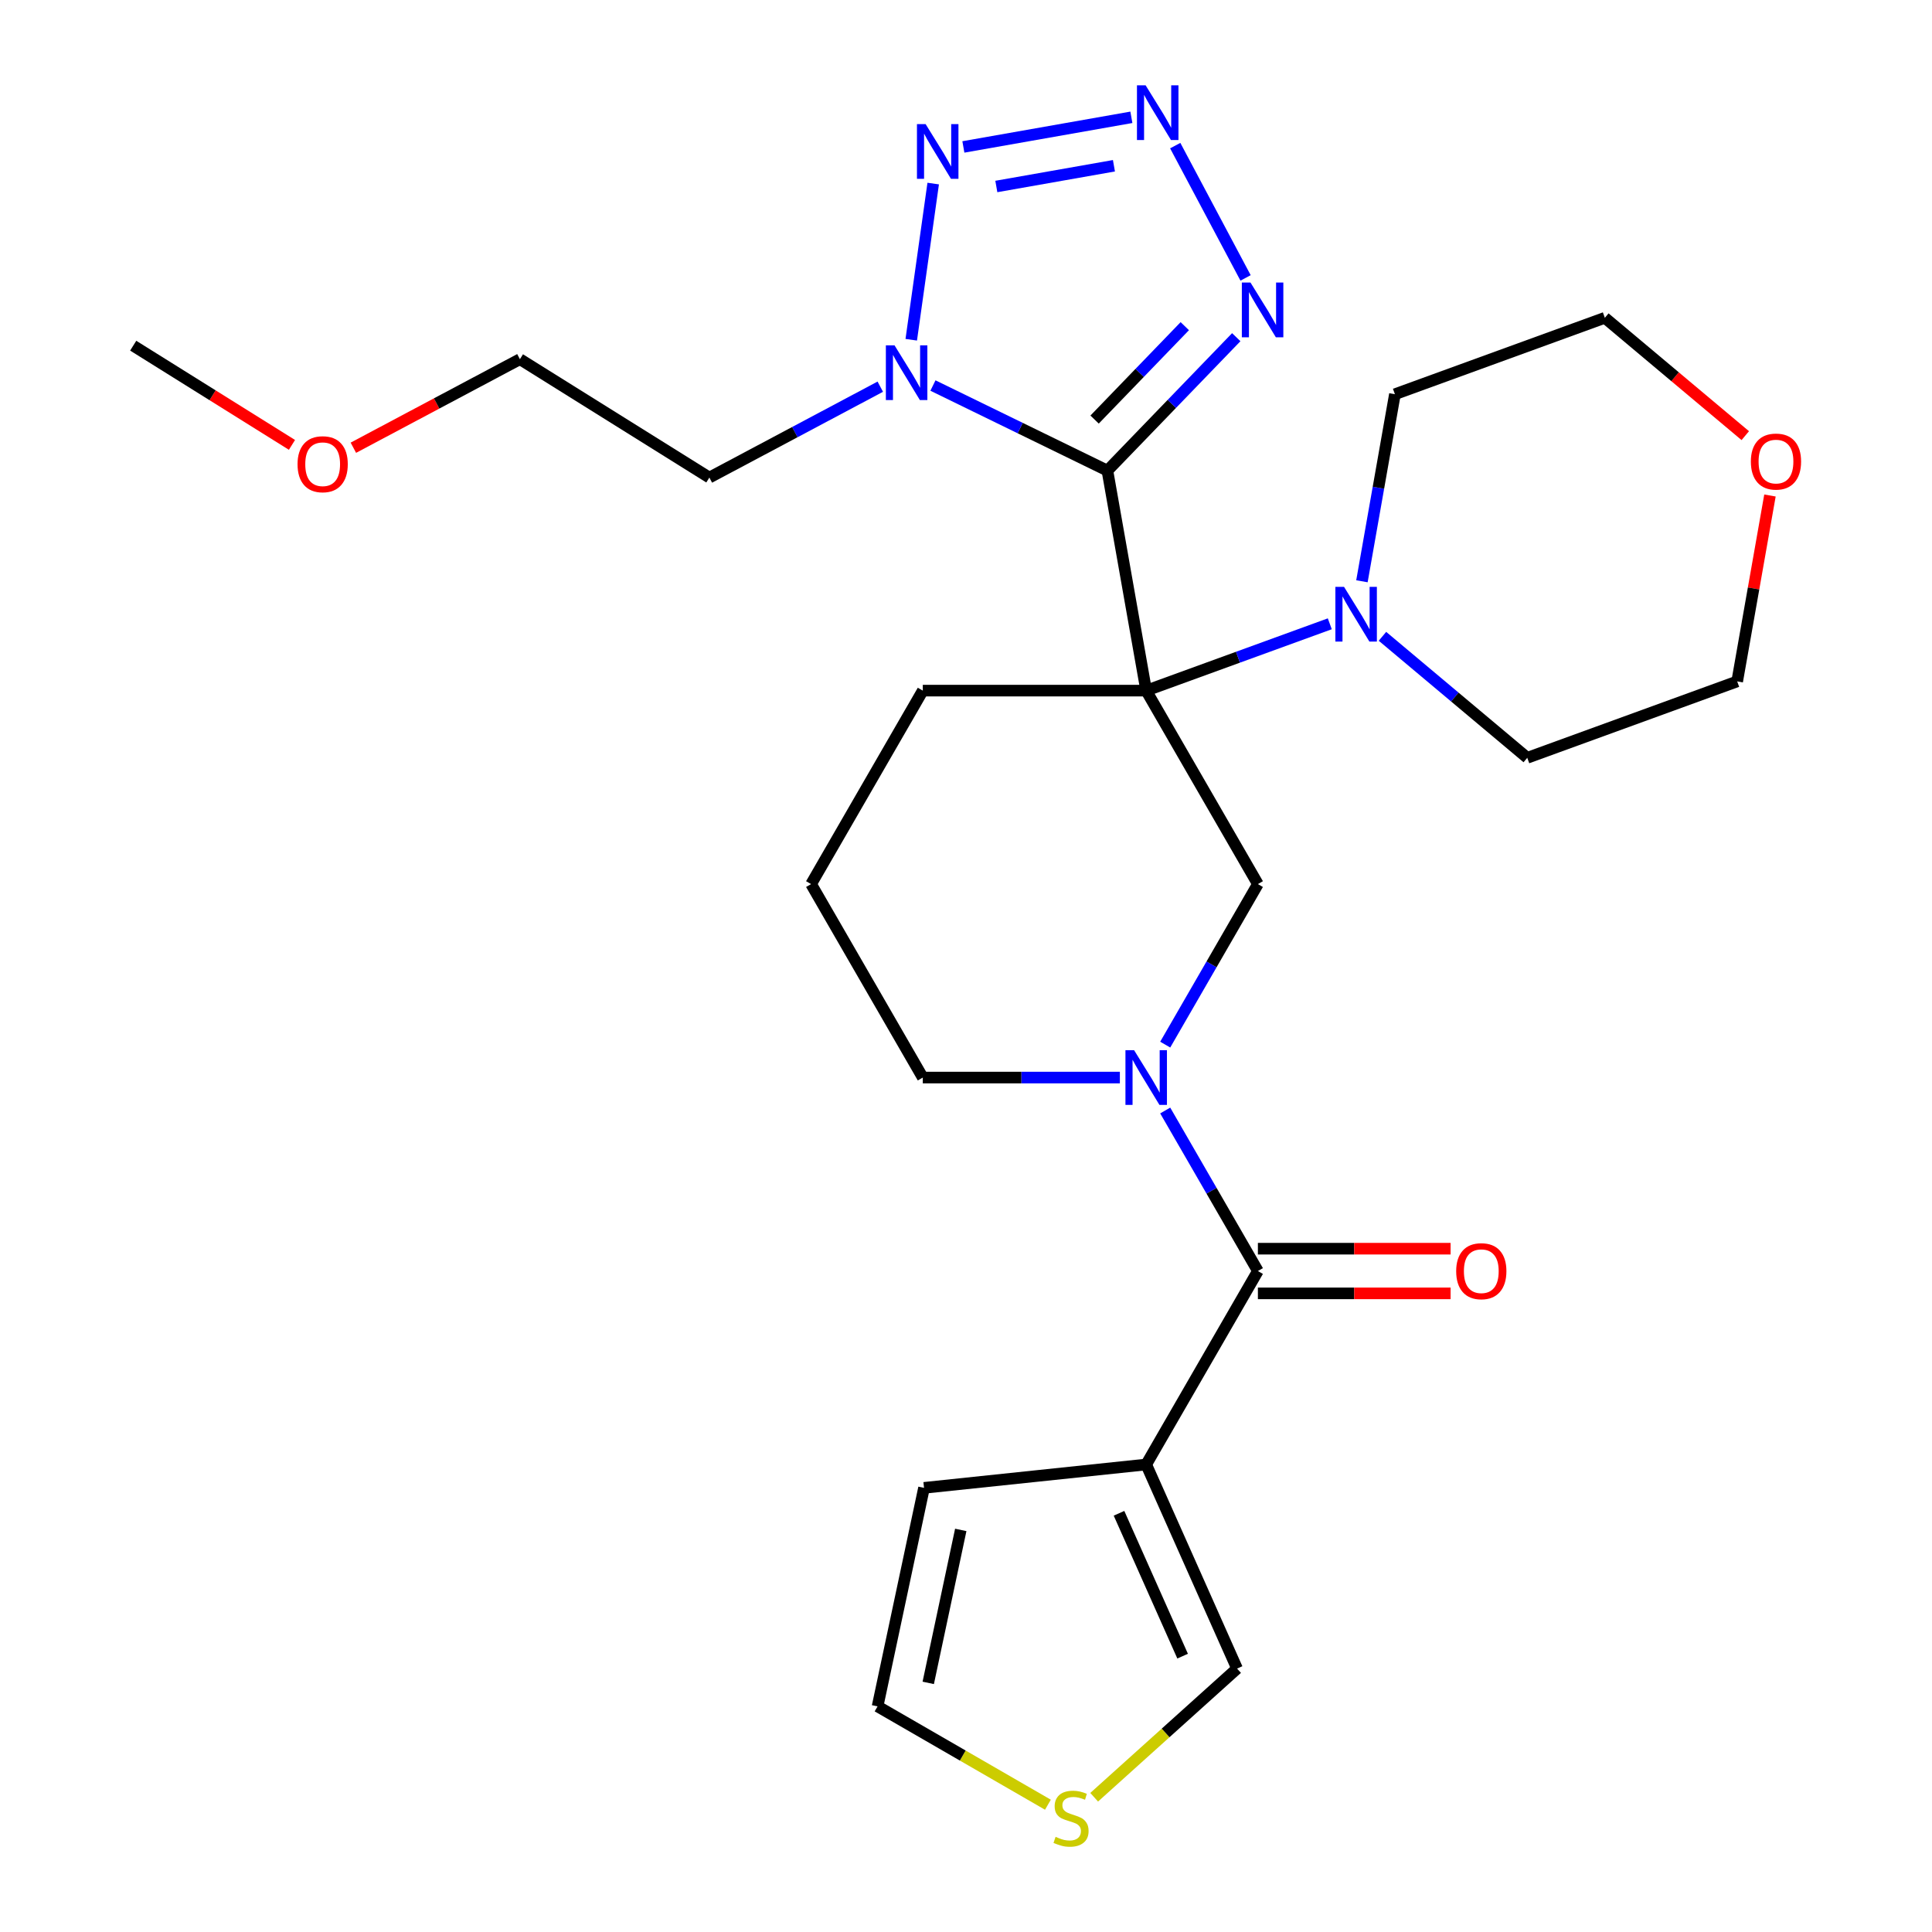 <?xml version='1.0' encoding='iso-8859-1'?>
<svg version='1.1' baseProfile='full'
              xmlns='http://www.w3.org/2000/svg'
                      xmlns:rdkit='http://www.rdkit.org/xml'
                      xmlns:xlink='http://www.w3.org/1999/xlink'
                  xml:space='preserve'
width='1000px' height='1000px' viewBox='0 0 1000 1000'>
<!-- END OF HEADER -->
<rect style='opacity:1.0;fill:#FFFFFF;stroke:none' width='1000' height='1000' x='0' y='0'> </rect>
<path class='bond-0' d='M 573.191,243.591 L 593.27,357.465' style='fill:none;fill-rule:evenodd;stroke:#000000;stroke-width:6px;stroke-linecap:butt;stroke-linejoin:miter;stroke-opacity:1' />
<path class='bond-1' d='M 573.191,243.591 L 528.042,221.57' style='fill:none;fill-rule:evenodd;stroke:#000000;stroke-width:6px;stroke-linecap:butt;stroke-linejoin:miter;stroke-opacity:1' />
<path class='bond-1' d='M 528.042,221.57 L 482.893,199.55' style='fill:none;fill-rule:evenodd;stroke:#0000FF;stroke-width:6px;stroke-linecap:butt;stroke-linejoin:miter;stroke-opacity:1' />
<path class='bond-3' d='M 573.191,243.591 L 606.537,209.059' style='fill:none;fill-rule:evenodd;stroke:#000000;stroke-width:6px;stroke-linecap:butt;stroke-linejoin:miter;stroke-opacity:1' />
<path class='bond-3' d='M 606.537,209.059 L 639.884,174.528' style='fill:none;fill-rule:evenodd;stroke:#0000FF;stroke-width:6px;stroke-linecap:butt;stroke-linejoin:miter;stroke-opacity:1' />
<path class='bond-3' d='M 566.559,217.167 L 589.902,192.995' style='fill:none;fill-rule:evenodd;stroke:#000000;stroke-width:6px;stroke-linecap:butt;stroke-linejoin:miter;stroke-opacity:1' />
<path class='bond-3' d='M 589.902,192.995 L 613.244,168.823' style='fill:none;fill-rule:evenodd;stroke:#0000FF;stroke-width:6px;stroke-linecap:butt;stroke-linejoin:miter;stroke-opacity:1' />
<path class='bond-8' d='M 593.27,357.465 L 651.085,457.605' style='fill:none;fill-rule:evenodd;stroke:#000000;stroke-width:6px;stroke-linecap:butt;stroke-linejoin:miter;stroke-opacity:1' />
<path class='bond-9' d='M 593.27,357.465 L 640.783,340.172' style='fill:none;fill-rule:evenodd;stroke:#000000;stroke-width:6px;stroke-linecap:butt;stroke-linejoin:miter;stroke-opacity:1' />
<path class='bond-9' d='M 640.783,340.172 L 688.297,322.878' style='fill:none;fill-rule:evenodd;stroke:#0000FF;stroke-width:6px;stroke-linecap:butt;stroke-linejoin:miter;stroke-opacity:1' />
<path class='bond-16' d='M 593.27,357.465 L 477.639,357.465' style='fill:none;fill-rule:evenodd;stroke:#000000;stroke-width:6px;stroke-linecap:butt;stroke-linejoin:miter;stroke-opacity:1' />
<path class='bond-5' d='M 471.659,175.851 L 483.019,95.016' style='fill:none;fill-rule:evenodd;stroke:#0000FF;stroke-width:6px;stroke-linecap:butt;stroke-linejoin:miter;stroke-opacity:1' />
<path class='bond-15' d='M 455.632,200.149 L 411.399,223.668' style='fill:none;fill-rule:evenodd;stroke:#0000FF;stroke-width:6px;stroke-linecap:butt;stroke-linejoin:miter;stroke-opacity:1' />
<path class='bond-15' d='M 411.399,223.668 L 367.166,247.187' style='fill:none;fill-rule:evenodd;stroke:#000000;stroke-width:6px;stroke-linecap:butt;stroke-linejoin:miter;stroke-opacity:1' />
<path class='bond-2' d='M 608.295,75.368 L 644.705,143.845' style='fill:none;fill-rule:evenodd;stroke:#0000FF;stroke-width:6px;stroke-linecap:butt;stroke-linejoin:miter;stroke-opacity:1' />
<path class='bond-27' d='M 585.599,60.72 L 498.64,76.053' style='fill:none;fill-rule:evenodd;stroke:#0000FF;stroke-width:6px;stroke-linecap:butt;stroke-linejoin:miter;stroke-opacity:1' />
<path class='bond-27' d='M 576.571,85.795 L 515.699,96.528' style='fill:none;fill-rule:evenodd;stroke:#0000FF;stroke-width:6px;stroke-linecap:butt;stroke-linejoin:miter;stroke-opacity:1' />
<path class='bond-4' d='M 603.114,540.693 L 627.1,499.149' style='fill:none;fill-rule:evenodd;stroke:#0000FF;stroke-width:6px;stroke-linecap:butt;stroke-linejoin:miter;stroke-opacity:1' />
<path class='bond-4' d='M 627.1,499.149 L 651.085,457.605' style='fill:none;fill-rule:evenodd;stroke:#000000;stroke-width:6px;stroke-linecap:butt;stroke-linejoin:miter;stroke-opacity:1' />
<path class='bond-6' d='M 603.114,574.795 L 627.1,616.339' style='fill:none;fill-rule:evenodd;stroke:#0000FF;stroke-width:6px;stroke-linecap:butt;stroke-linejoin:miter;stroke-opacity:1' />
<path class='bond-6' d='M 627.1,616.339 L 651.085,657.883' style='fill:none;fill-rule:evenodd;stroke:#000000;stroke-width:6px;stroke-linecap:butt;stroke-linejoin:miter;stroke-opacity:1' />
<path class='bond-28' d='M 579.639,557.744 L 528.639,557.744' style='fill:none;fill-rule:evenodd;stroke:#0000FF;stroke-width:6px;stroke-linecap:butt;stroke-linejoin:miter;stroke-opacity:1' />
<path class='bond-28' d='M 528.639,557.744 L 477.639,557.744' style='fill:none;fill-rule:evenodd;stroke:#000000;stroke-width:6px;stroke-linecap:butt;stroke-linejoin:miter;stroke-opacity:1' />
<path class='bond-7' d='M 651.085,657.883 L 593.27,758.023' style='fill:none;fill-rule:evenodd;stroke:#000000;stroke-width:6px;stroke-linecap:butt;stroke-linejoin:miter;stroke-opacity:1' />
<path class='bond-13' d='M 651.085,669.447 L 700.956,669.447' style='fill:none;fill-rule:evenodd;stroke:#000000;stroke-width:6px;stroke-linecap:butt;stroke-linejoin:miter;stroke-opacity:1' />
<path class='bond-13' d='M 700.956,669.447 L 750.826,669.447' style='fill:none;fill-rule:evenodd;stroke:#FF0000;stroke-width:6px;stroke-linecap:butt;stroke-linejoin:miter;stroke-opacity:1' />
<path class='bond-13' d='M 651.085,646.32 L 700.956,646.32' style='fill:none;fill-rule:evenodd;stroke:#000000;stroke-width:6px;stroke-linecap:butt;stroke-linejoin:miter;stroke-opacity:1' />
<path class='bond-13' d='M 700.956,646.32 L 750.826,646.32' style='fill:none;fill-rule:evenodd;stroke:#FF0000;stroke-width:6px;stroke-linecap:butt;stroke-linejoin:miter;stroke-opacity:1' />
<path class='bond-11' d='M 593.27,758.023 L 640.301,863.657' style='fill:none;fill-rule:evenodd;stroke:#000000;stroke-width:6px;stroke-linecap:butt;stroke-linejoin:miter;stroke-opacity:1' />
<path class='bond-11' d='M 579.198,783.274 L 612.12,857.218' style='fill:none;fill-rule:evenodd;stroke:#000000;stroke-width:6px;stroke-linecap:butt;stroke-linejoin:miter;stroke-opacity:1' />
<path class='bond-12' d='M 593.27,758.023 L 478.272,770.11' style='fill:none;fill-rule:evenodd;stroke:#000000;stroke-width:6px;stroke-linecap:butt;stroke-linejoin:miter;stroke-opacity:1' />
<path class='bond-19' d='M 704.934,300.866 L 713.47,252.454' style='fill:none;fill-rule:evenodd;stroke:#0000FF;stroke-width:6px;stroke-linecap:butt;stroke-linejoin:miter;stroke-opacity:1' />
<path class='bond-19' d='M 713.47,252.454 L 722.007,204.043' style='fill:none;fill-rule:evenodd;stroke:#000000;stroke-width:6px;stroke-linecap:butt;stroke-linejoin:miter;stroke-opacity:1' />
<path class='bond-20' d='M 715.558,329.355 L 753.032,360.799' style='fill:none;fill-rule:evenodd;stroke:#0000FF;stroke-width:6px;stroke-linecap:butt;stroke-linejoin:miter;stroke-opacity:1' />
<path class='bond-20' d='M 753.032,360.799 L 790.506,392.243' style='fill:none;fill-rule:evenodd;stroke:#000000;stroke-width:6px;stroke-linecap:butt;stroke-linejoin:miter;stroke-opacity:1' />
<path class='bond-10' d='M 566.341,930.251 L 603.321,896.954' style='fill:none;fill-rule:evenodd;stroke:#CCCC00;stroke-width:6px;stroke-linecap:butt;stroke-linejoin:miter;stroke-opacity:1' />
<path class='bond-10' d='M 603.321,896.954 L 640.301,863.657' style='fill:none;fill-rule:evenodd;stroke:#000000;stroke-width:6px;stroke-linecap:butt;stroke-linejoin:miter;stroke-opacity:1' />
<path class='bond-30' d='M 542.4,934.118 L 498.316,908.666' style='fill:none;fill-rule:evenodd;stroke:#CCCC00;stroke-width:6px;stroke-linecap:butt;stroke-linejoin:miter;stroke-opacity:1' />
<path class='bond-30' d='M 498.316,908.666 L 454.231,883.214' style='fill:none;fill-rule:evenodd;stroke:#000000;stroke-width:6px;stroke-linecap:butt;stroke-linejoin:miter;stroke-opacity:1' />
<path class='bond-14' d='M 478.272,770.11 L 454.231,883.214' style='fill:none;fill-rule:evenodd;stroke:#000000;stroke-width:6px;stroke-linecap:butt;stroke-linejoin:miter;stroke-opacity:1' />
<path class='bond-14' d='M 497.287,791.883 L 480.458,871.056' style='fill:none;fill-rule:evenodd;stroke:#000000;stroke-width:6px;stroke-linecap:butt;stroke-linejoin:miter;stroke-opacity:1' />
<path class='bond-25' d='M 367.166,247.187 L 269.106,185.912' style='fill:none;fill-rule:evenodd;stroke:#000000;stroke-width:6px;stroke-linecap:butt;stroke-linejoin:miter;stroke-opacity:1' />
<path class='bond-21' d='M 477.639,357.465 L 419.823,457.605' style='fill:none;fill-rule:evenodd;stroke:#000000;stroke-width:6px;stroke-linecap:butt;stroke-linejoin:miter;stroke-opacity:1' />
<path class='bond-17' d='M 916.13,256.472 L 907.647,304.583' style='fill:none;fill-rule:evenodd;stroke:#FF0000;stroke-width:6px;stroke-linecap:butt;stroke-linejoin:miter;stroke-opacity:1' />
<path class='bond-17' d='M 907.647,304.583 L 899.164,352.695' style='fill:none;fill-rule:evenodd;stroke:#000000;stroke-width:6px;stroke-linecap:butt;stroke-linejoin:miter;stroke-opacity:1' />
<path class='bond-29' d='M 903.352,225.487 L 867.008,194.991' style='fill:none;fill-rule:evenodd;stroke:#FF0000;stroke-width:6px;stroke-linecap:butt;stroke-linejoin:miter;stroke-opacity:1' />
<path class='bond-29' d='M 867.008,194.991 L 830.664,164.495' style='fill:none;fill-rule:evenodd;stroke:#000000;stroke-width:6px;stroke-linecap:butt;stroke-linejoin:miter;stroke-opacity:1' />
<path class='bond-18' d='M 477.639,557.744 L 419.823,457.605' style='fill:none;fill-rule:evenodd;stroke:#000000;stroke-width:6px;stroke-linecap:butt;stroke-linejoin:miter;stroke-opacity:1' />
<path class='bond-24' d='M 722.007,204.043 L 830.664,164.495' style='fill:none;fill-rule:evenodd;stroke:#000000;stroke-width:6px;stroke-linecap:butt;stroke-linejoin:miter;stroke-opacity:1' />
<path class='bond-23' d='M 790.506,392.243 L 899.164,352.695' style='fill:none;fill-rule:evenodd;stroke:#000000;stroke-width:6px;stroke-linecap:butt;stroke-linejoin:miter;stroke-opacity:1' />
<path class='bond-22' d='M 182.9,231.748 L 226.003,208.83' style='fill:none;fill-rule:evenodd;stroke:#FF0000;stroke-width:6px;stroke-linecap:butt;stroke-linejoin:miter;stroke-opacity:1' />
<path class='bond-22' d='M 226.003,208.83 L 269.106,185.912' style='fill:none;fill-rule:evenodd;stroke:#000000;stroke-width:6px;stroke-linecap:butt;stroke-linejoin:miter;stroke-opacity:1' />
<path class='bond-26' d='M 151.119,230.268 L 110.034,204.595' style='fill:none;fill-rule:evenodd;stroke:#FF0000;stroke-width:6px;stroke-linecap:butt;stroke-linejoin:miter;stroke-opacity:1' />
<path class='bond-26' d='M 110.034,204.595 L 68.949,178.922' style='fill:none;fill-rule:evenodd;stroke:#000000;stroke-width:6px;stroke-linecap:butt;stroke-linejoin:miter;stroke-opacity:1' />
<path  class='atom-2' d='M 463.002 178.742
L 472.282 193.742
Q 473.202 195.222, 474.682 197.902
Q 476.162 200.582, 476.242 200.742
L 476.242 178.742
L 480.002 178.742
L 480.002 207.062
L 476.122 207.062
L 466.162 190.662
Q 465.002 188.742, 463.762 186.542
Q 462.562 184.342, 462.202 183.662
L 462.202 207.062
L 458.522 207.062
L 458.522 178.742
L 463.002 178.742
' fill='#0000FF'/>
<path  class='atom-3' d='M 592.969 44.157
L 602.249 59.157
Q 603.169 60.637, 604.649 63.317
Q 606.129 65.997, 606.209 66.157
L 606.209 44.157
L 609.969 44.157
L 609.969 72.477
L 606.089 72.477
L 596.129 56.077
Q 594.969 54.157, 593.729 51.957
Q 592.529 49.757, 592.169 49.077
L 592.169 72.477
L 588.489 72.477
L 588.489 44.157
L 592.969 44.157
' fill='#0000FF'/>
<path  class='atom-4' d='M 647.255 146.253
L 656.535 161.253
Q 657.455 162.733, 658.935 165.413
Q 660.415 168.093, 660.495 168.253
L 660.495 146.253
L 664.255 146.253
L 664.255 174.573
L 660.375 174.573
L 650.415 158.173
Q 649.255 156.253, 648.015 154.053
Q 646.815 151.853, 646.455 151.173
L 646.455 174.573
L 642.775 174.573
L 642.775 146.253
L 647.255 146.253
' fill='#0000FF'/>
<path  class='atom-5' d='M 587.01 543.584
L 596.29 558.584
Q 597.21 560.064, 598.69 562.744
Q 600.17 565.424, 600.25 565.584
L 600.25 543.584
L 604.01 543.584
L 604.01 571.904
L 600.13 571.904
L 590.17 555.504
Q 589.01 553.584, 587.77 551.384
Q 586.57 549.184, 586.21 548.504
L 586.21 571.904
L 582.53 571.904
L 582.53 543.584
L 587.01 543.584
' fill='#0000FF'/>
<path  class='atom-6' d='M 479.095 64.236
L 488.375 79.236
Q 489.295 80.716, 490.775 83.396
Q 492.255 86.076, 492.335 86.236
L 492.335 64.236
L 496.095 64.236
L 496.095 92.556
L 492.215 92.556
L 482.255 76.156
Q 481.095 74.236, 479.855 72.036
Q 478.655 69.836, 478.295 69.156
L 478.295 92.556
L 474.615 92.556
L 474.615 64.236
L 479.095 64.236
' fill='#0000FF'/>
<path  class='atom-10' d='M 695.668 303.757
L 704.948 318.757
Q 705.868 320.237, 707.348 322.917
Q 708.828 325.597, 708.908 325.757
L 708.908 303.757
L 712.668 303.757
L 712.668 332.077
L 708.788 332.077
L 698.828 315.677
Q 697.668 313.757, 696.428 311.557
Q 695.228 309.357, 694.868 308.677
L 694.868 332.077
L 691.188 332.077
L 691.188 303.757
L 695.668 303.757
' fill='#0000FF'/>
<path  class='atom-11' d='M 546.371 950.749
Q 546.691 950.869, 548.011 951.429
Q 549.331 951.989, 550.771 952.349
Q 552.251 952.669, 553.691 952.669
Q 556.371 952.669, 557.931 951.389
Q 559.491 950.069, 559.491 947.789
Q 559.491 946.229, 558.691 945.269
Q 557.931 944.309, 556.731 943.789
Q 555.531 943.269, 553.531 942.669
Q 551.011 941.909, 549.491 941.189
Q 548.011 940.469, 546.931 938.949
Q 545.891 937.429, 545.891 934.869
Q 545.891 931.309, 548.291 929.109
Q 550.731 926.909, 555.531 926.909
Q 558.811 926.909, 562.531 928.469
L 561.611 931.549
Q 558.211 930.149, 555.651 930.149
Q 552.891 930.149, 551.371 931.309
Q 549.851 932.429, 549.891 934.389
Q 549.891 935.909, 550.651 936.829
Q 551.451 937.749, 552.571 938.269
Q 553.731 938.789, 555.651 939.389
Q 558.211 940.189, 559.731 940.989
Q 561.251 941.789, 562.331 943.429
Q 563.451 945.029, 563.451 947.789
Q 563.451 951.709, 560.811 953.829
Q 558.211 955.909, 553.851 955.909
Q 551.331 955.909, 549.411 955.349
Q 547.531 954.829, 545.291 953.909
L 546.371 950.749
' fill='#CCCC00'/>
<path  class='atom-14' d='M 753.716 657.963
Q 753.716 651.163, 757.076 647.363
Q 760.436 643.563, 766.716 643.563
Q 772.996 643.563, 776.356 647.363
Q 779.716 651.163, 779.716 657.963
Q 779.716 664.843, 776.316 668.763
Q 772.916 672.643, 766.716 672.643
Q 760.476 672.643, 757.076 668.763
Q 753.716 664.883, 753.716 657.963
M 766.716 669.443
Q 771.036 669.443, 773.356 666.563
Q 775.716 663.643, 775.716 657.963
Q 775.716 652.403, 773.356 649.603
Q 771.036 646.763, 766.716 646.763
Q 762.396 646.763, 760.036 649.563
Q 757.716 652.363, 757.716 657.963
Q 757.716 663.683, 760.036 666.563
Q 762.396 669.443, 766.716 669.443
' fill='#FF0000'/>
<path  class='atom-18' d='M 906.243 238.901
Q 906.243 232.101, 909.603 228.301
Q 912.963 224.501, 919.243 224.501
Q 925.523 224.501, 928.883 228.301
Q 932.243 232.101, 932.243 238.901
Q 932.243 245.781, 928.843 249.701
Q 925.443 253.581, 919.243 253.581
Q 913.003 253.581, 909.603 249.701
Q 906.243 245.821, 906.243 238.901
M 919.243 250.381
Q 923.563 250.381, 925.883 247.501
Q 928.243 244.581, 928.243 238.901
Q 928.243 233.341, 925.883 230.541
Q 923.563 227.701, 919.243 227.701
Q 914.923 227.701, 912.563 230.501
Q 910.243 233.301, 910.243 238.901
Q 910.243 244.621, 912.563 247.501
Q 914.923 250.381, 919.243 250.381
' fill='#FF0000'/>
<path  class='atom-23' d='M 154.009 240.277
Q 154.009 233.477, 157.369 229.677
Q 160.729 225.877, 167.009 225.877
Q 173.289 225.877, 176.649 229.677
Q 180.009 233.477, 180.009 240.277
Q 180.009 247.157, 176.609 251.077
Q 173.209 254.957, 167.009 254.957
Q 160.769 254.957, 157.369 251.077
Q 154.009 247.197, 154.009 240.277
M 167.009 251.757
Q 171.329 251.757, 173.649 248.877
Q 176.009 245.957, 176.009 240.277
Q 176.009 234.717, 173.649 231.917
Q 171.329 229.077, 167.009 229.077
Q 162.689 229.077, 160.329 231.877
Q 158.009 234.677, 158.009 240.277
Q 158.009 245.997, 160.329 248.877
Q 162.689 251.757, 167.009 251.757
' fill='#FF0000'/>
</svg>
